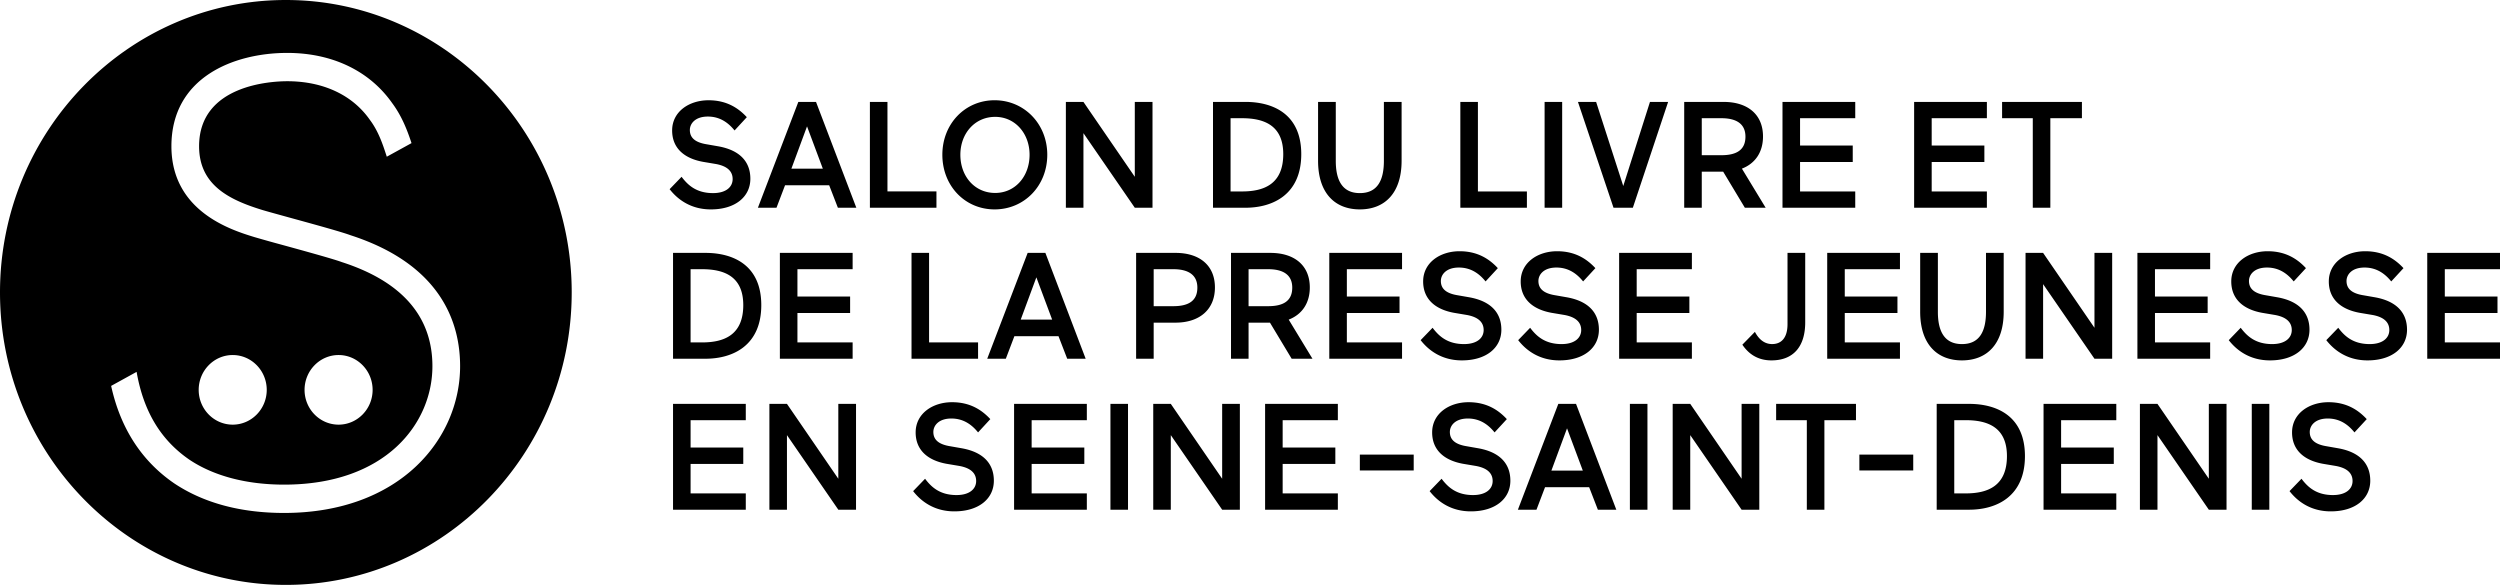 <svg style="enable-background:new 0 0 256 59.894" viewBox="0 0 256 59.894" xml:space="preserve" xmlns="http://www.w3.org/2000/svg">
<path d="M58.543 29.943C58.543 13.433 45.41 0 29.27 0 13.13 0 0 13.433 0 29.943c0 16.515 13.13 29.95 29.27 29.95s29.273-13.435 29.273-29.95m-11.428 7.553c0 7.468-6.19 15.03-18.02 15.03-4.439 0-8.216-1.013-11.225-3.01-3.336-2.274-5.513-5.617-6.475-9.935l-.014-.065.058-.033 2.446-1.347.104-.057.021.12c.72 3.99 2.493 6.9 5.417 8.894 2.496 1.658 5.84 2.533 9.668 2.533 10.434 0 15.185-6.288 15.185-12.13 0-5.082-3.116-8.666-9.26-10.652l-.031-.01-.026-.01c-.863-.321-4.126-1.216-6.075-1.751a144.226 144.226 0 0 1-2.843-.797c-2.323-.714-8.492-2.609-8.492-9.301 0-7.054 6.388-9.557 11.857-9.557 4.601 0 8.418 1.827 10.75 5.14l.01.014.007.006v.004l.008.01c.973 1.32 1.522 2.757 1.93 3.99l.023.071-.063.037-2.377 1.307-.092.05-.031-.1c-.358-1.099-.801-2.466-1.674-3.637l-.008-.012-.01-.013-.003-.003-.002-.004c-1.783-2.554-4.79-3.961-8.468-3.961-1.506 0-9.023.321-9.023 6.658 0 3.99 3.113 5.494 6.475 6.526.42.128 1.453.412 2.76.773 3.005.824 5.376 1.482 6.284 1.817 9.264 3.004 11.209 8.947 11.209 13.405m-23.285-1.14c1.922 0 3.484 1.6 3.484 3.568 0 1.963-1.562 3.56-3.484 3.56s-3.484-1.597-3.484-3.56c0-1.968 1.563-3.569 3.484-3.569m10.842 0c1.921 0 3.484 1.6 3.484 3.569 0 1.963-1.563 3.56-3.484 3.56-1.923 0-3.485-1.597-3.485-3.56 0-1.968 1.562-3.569 3.485-3.569M239.164 47.71c1.3.232 1.738.835 1.738 1.546 0 .804-.665 1.438-2.01 1.438-1.693 0-2.569-.804-3.219-1.67l-1.224 1.268c.877 1.129 2.252 2.072 4.216 2.072 2.554 0 4.05-1.33 4.05-3.139 0-1.731-1.058-2.953-3.385-3.339l-1.058-.186c-1.284-.2-1.753-.726-1.753-1.468 0-.65.544-1.376 1.844-1.376s2.146.695 2.735 1.422l1.255-1.36c-.847-.913-2.04-1.732-3.914-1.732-2.01 0-3.733 1.175-3.733 3.092 0 1.778 1.194 2.86 3.174 3.216l1.284.216zm-8.583 4.484h1.798V41.356h-1.798v10.838zm-4.397 0h1.813V41.356h-1.813v7.668l-5.26-7.668h-1.797v10.838h1.798v-7.638l5.259 7.638zm-16.925 0h7.45v-1.67h-5.652v-3.015h5.395v-1.685h-5.395v-2.798h5.652v-1.67h-7.45v10.838zm-7.98-9.168c2.267 0 4.232.726 4.232 3.68 0 3.06-1.965 3.818-4.216 3.818h-1.179v-7.498h1.164zm-2.961 9.168h3.31c2.855 0 5.726-1.376 5.726-5.489 0-4.097-2.87-5.349-5.727-5.349h-3.31v10.838zm-7.919-4.02h5.516v-1.623h-5.516v1.623zm-8.523-6.818v1.67h3.143v9.168h1.799v-9.168h3.234v-1.67h-8.176zm-3.536 10.838h1.813V41.356h-1.813v7.668l-5.259-7.668h-1.798v10.838h1.798v-7.638l5.259 7.638zm-11.439 0h1.798V41.356h-1.798v10.838zm-6.437-8.333 1.616 4.329h-3.218l1.602-4.33zm.921-2.505h-1.813l-4.14 10.838h1.903l.877-2.304h4.518l.892 2.304h1.889l-4.126-10.838zM151.11 47.71c1.3.232 1.738.835 1.738 1.546 0 .804-.665 1.438-2.01 1.438-1.692 0-2.569-.804-3.219-1.67l-1.224 1.268c.877 1.129 2.252 2.072 4.217 2.072 2.554 0 4.05-1.33 4.05-3.139 0-1.731-1.058-2.953-3.385-3.339l-1.058-.186c-1.285-.2-1.753-.726-1.753-1.468 0-.65.544-1.376 1.843-1.376 1.3 0 2.146.695 2.736 1.422l1.254-1.36c-.846-.913-2.04-1.732-3.914-1.732-2.01 0-3.733 1.175-3.733 3.092 0 1.778 1.194 2.86 3.174 3.216l1.284.216zm-11.862.464h5.515v-1.623h-5.515v1.623zm-9.702 4.02h7.45v-1.67h-5.652v-3.015h5.395v-1.685h-5.395v-2.798h5.652v-1.67h-7.45v10.838zm-4.397 0h1.813V41.356h-1.813v7.668l-5.259-7.668h-1.798v10.838h1.798v-7.638l5.26 7.638zm-11.44 0h1.799V41.356h-1.799v10.838zm-9.867 0h7.45v-1.67h-5.652v-3.015h5.395v-1.685h-5.395v-2.798h5.652v-1.67h-7.45v10.838zM98.22 47.71c1.3.232 1.738.835 1.738 1.546 0 .804-.665 1.438-2.01 1.438-1.693 0-2.57-.804-3.22-1.67l-1.223 1.268c.876 1.129 2.251 2.072 4.216 2.072 2.554 0 4.05-1.33 4.05-3.139 0-1.731-1.058-2.953-3.385-3.339l-1.058-.186c-1.284-.2-1.753-.726-1.753-1.468 0-.65.544-1.376 1.844-1.376s2.146.695 2.735 1.422l1.254-1.36c-.846-.913-2.04-1.732-3.914-1.732-2.01 0-3.732 1.175-3.732 3.092 0 1.778 1.194 2.86 3.173 3.216l1.285.216zm-12.377 4.484h1.814V41.356h-1.814v7.668l-5.259-7.668h-1.798v10.838h1.798v-7.638l5.26 7.638zm-16.925 0h7.45v-1.67h-5.652v-3.015h5.395v-1.685h-5.395v-2.798h5.652v-1.67h-7.45v10.838zM248.55 36.734H256v-1.67h-5.652v-3.015h5.395v-1.685h-5.395v-2.798H256v-1.67h-7.45v10.838zm-5.622-4.484c1.3.232 1.738.835 1.738 1.546 0 .804-.665 1.438-2.01 1.438-1.692 0-2.569-.804-3.219-1.67l-1.224 1.268c.877 1.129 2.252 2.072 4.217 2.072 2.554 0 4.05-1.33 4.05-3.139 0-1.731-1.058-2.953-3.385-3.34l-1.058-.185c-1.285-.2-1.753-.726-1.753-1.468 0-.65.544-1.376 1.843-1.376 1.3 0 2.146.695 2.736 1.422l1.254-1.36c-.846-.913-2.04-1.732-3.914-1.732-2.01 0-3.733 1.175-3.733 3.092 0 1.778 1.194 2.86 3.174 3.216l1.284.216zm-9.989 0c1.3.232 1.738.835 1.738 1.546 0 .804-.665 1.438-2.01 1.438-1.692 0-2.569-.804-3.218-1.67l-1.224 1.268c.876 1.129 2.251 2.072 4.216 2.072 2.554 0 4.05-1.33 4.05-3.139 0-1.731-1.058-2.953-3.385-3.34l-1.058-.185c-1.285-.2-1.753-.726-1.753-1.468 0-.65.544-1.376 1.844-1.376s2.145.695 2.735 1.422l1.254-1.36c-.846-.913-2.04-1.732-3.914-1.732-2.01 0-3.733 1.175-3.733 3.092 0 1.778 1.194 2.86 3.174 3.216l1.284.216zm-14.069 4.484h7.45v-1.67h-5.651v-3.015h5.395v-1.685h-5.395v-2.798h5.652v-1.67h-7.45v10.838zm-4.397 0h1.813V25.896h-1.813v7.668l-5.259-7.668h-1.798v10.838h1.798v-7.638l5.259 7.638zm-11.107-4.809c0 2.01-.665 3.309-2.463 3.309-1.784 0-2.464-1.299-2.464-3.293v-6.045h-1.813v6.03c0 3.308 1.723 4.978 4.277 4.978 2.553 0 4.276-1.67 4.276-4.979v-6.03h-1.813v6.03zm-16.26 4.809h7.45v-1.67h-5.652v-3.015h5.395v-1.685h-5.395v-2.798h5.652v-1.67h-7.45v10.838zm-8.689-1.438c.604.896 1.526 1.608 2.977 1.608 2.267 0 3.46-1.438 3.46-3.896v-7.112h-1.813v7.297c0 1.422-.65 2.04-1.571 2.04-.696 0-1.3-.37-1.768-1.251l-1.285 1.314zm-12.618 1.438h7.45v-1.67h-5.652v-3.015h5.395v-1.685h-5.395v-2.798h5.652v-1.67h-7.45v10.838zm-5.622-4.484c1.3.232 1.738.835 1.738 1.546 0 .804-.665 1.438-2.01 1.438-1.692 0-2.569-.804-3.219-1.67l-1.224 1.268c.877 1.129 2.252 2.072 4.216 2.072 2.554 0 4.05-1.33 4.05-3.139 0-1.731-1.057-2.953-3.385-3.34l-1.057-.185c-1.285-.2-1.753-.726-1.753-1.468 0-.65.544-1.376 1.843-1.376s2.146.695 2.735 1.422l1.255-1.36c-.847-.913-2.04-1.732-3.914-1.732-2.01 0-3.733 1.175-3.733 3.092 0 1.778 1.194 2.86 3.174 3.216l1.284.216zm-9.989 0c1.3.232 1.738.835 1.738 1.546 0 .804-.665 1.438-2.01 1.438-1.692 0-2.569-.804-3.219-1.67l-1.224 1.268c.877 1.129 2.252 2.072 4.217 2.072 2.553 0 4.05-1.33 4.05-3.139 0-1.731-1.058-2.953-3.386-3.34l-1.057-.185c-1.285-.2-1.753-.726-1.753-1.468 0-.65.544-1.376 1.843-1.376 1.3 0 2.146.695 2.736 1.422l1.254-1.36c-.846-.913-2.04-1.732-3.914-1.732-2.01 0-3.733 1.175-3.733 3.092 0 1.778 1.194 2.86 3.174 3.216l1.284.216zm-14.069 4.484h7.45v-1.67h-5.651v-3.015h5.394v-1.685h-5.394v-2.798h5.651v-1.67h-7.45v10.838zm-6.256-9.168c1.526 0 2.463.572 2.463 1.886 0 1.391-.952 1.901-2.463 1.901h-2.01v-3.787h2.01zm2.403 9.168h2.13l-2.433-4.005c1.36-.525 2.161-1.685 2.161-3.293 0-2.257-1.571-3.54-4.034-3.54h-4.035v10.838h1.798v-3.695h2.191l2.222 3.695zm-12.12-9.168c1.526 0 2.463.572 2.463 1.886 0 1.391-.952 1.901-2.463 1.901h-2.01v-3.787h2.01zm.227 5.473c2.463 0 4.035-1.346 4.035-3.603s-1.572-3.54-4.035-3.54h-4.035v10.838h1.798v-3.695h2.237zm-14.25-4.639 1.617 4.33h-3.219l1.602-4.33zm.922-2.504h-1.813l-4.141 10.838h1.904l.876-2.304h4.519l.891 2.304h1.89l-4.126-10.838zM93.339 36.734h6.815v-1.67h-5.017v-9.168h-1.798v10.838zm-13.48 0h7.45v-1.67h-5.652v-3.015h5.395v-1.685h-5.395v-2.798h5.652v-1.67h-7.45v10.838zm-7.98-9.168c2.268 0 4.232.726 4.232 3.68 0 3.06-1.964 3.818-4.216 3.818h-1.179v-7.498h1.164zm-2.961 9.168h3.31c2.856 0 5.727-1.376 5.727-5.489 0-4.097-2.871-5.35-5.728-5.35h-3.309v10.839zM205.014 10.436v1.67h3.143v9.167h1.798v-9.168h3.234v-1.67h-8.175zm-9.007 10.837h7.45v-1.67h-5.652V16.59h5.395v-1.685h-5.395v-2.799h5.652v-1.67h-7.45v10.838zm-13.48 0h7.45v-1.67h-5.651V16.59h5.395v-1.685h-5.395v-2.799h5.651v-1.67h-7.45v10.838zm-6.256-9.168c1.526 0 2.463.572 2.463 1.887 0 1.391-.952 1.901-2.463 1.901h-2.01v-3.788h2.01zm2.403 9.168h2.13l-2.432-4.004c1.36-.526 2.16-1.685 2.16-3.293 0-2.257-1.571-3.54-4.034-3.54h-4.035v10.837h1.798v-3.695h2.191l2.222 3.695zm-12.452-2.226-2.78-8.611h-1.86l3.642 10.837h1.98l3.612-10.837h-1.859l-2.735 8.611zm-8.055 2.226h1.799V10.436h-1.799v10.837zm-8.628 0h6.816v-1.67h-5.017v-9.167h-1.799v10.837zm-7.828-4.808c0 2.01-.665 3.309-2.463 3.309-1.783 0-2.463-1.299-2.463-3.293v-6.045h-1.814v6.03c0 3.308 1.723 4.977 4.277 4.977 2.554 0 4.277-1.67 4.277-4.978v-6.03h-1.814v6.03zm-14.537-4.36c2.267 0 4.231.727 4.231 3.68 0 3.061-1.964 3.819-4.216 3.819h-1.179v-7.499h1.164zm-2.962 9.168h3.31c2.855 0 5.727-1.376 5.727-5.488 0-4.097-2.872-5.35-5.728-5.35h-3.31v10.838zm-8.01 0h1.814V10.436h-1.813v7.668l-5.26-7.668h-1.798v10.837h1.799v-7.637l5.259 7.637zm-17.861-5.426c0-2.18 1.48-3.88 3.566-3.88 2.04 0 3.521 1.7 3.521 3.88 0 2.226-1.481 3.911-3.521 3.911-2.085 0-3.566-1.685-3.566-3.911m-1.844 0c0 3.185 2.312 5.596 5.35 5.596s5.394-2.411 5.394-5.596c0-3.154-2.357-5.581-5.394-5.581s-5.35 2.427-5.35 5.58m-7.42 5.427h6.815v-1.67h-5.017v-9.167h-1.798v10.837zM82.64 12.94l1.617 4.33h-3.218l1.601-4.33zm.922-2.504h-1.813l-4.14 10.837h1.903l.877-2.303h4.518l.892 2.303h1.889L83.56 10.436zM73.285 16.79c1.3.232 1.738.835 1.738 1.546 0 .804-.665 1.438-2.01 1.438-1.692 0-2.569-.804-3.219-1.67l-1.224 1.268c.877 1.128 2.252 2.071 4.217 2.071 2.553 0 4.05-1.33 4.05-3.138 0-1.732-1.058-2.953-3.385-3.34l-1.058-.185c-1.285-.2-1.753-.727-1.753-1.469 0-.649.544-1.376 1.843-1.376 1.3 0 2.146.696 2.736 1.423l1.254-1.36c-.846-.913-2.04-1.732-3.914-1.732-2.01 0-3.733 1.175-3.733 3.092 0 1.778 1.194 2.86 3.174 3.215l1.284.217z"></path>
</svg>